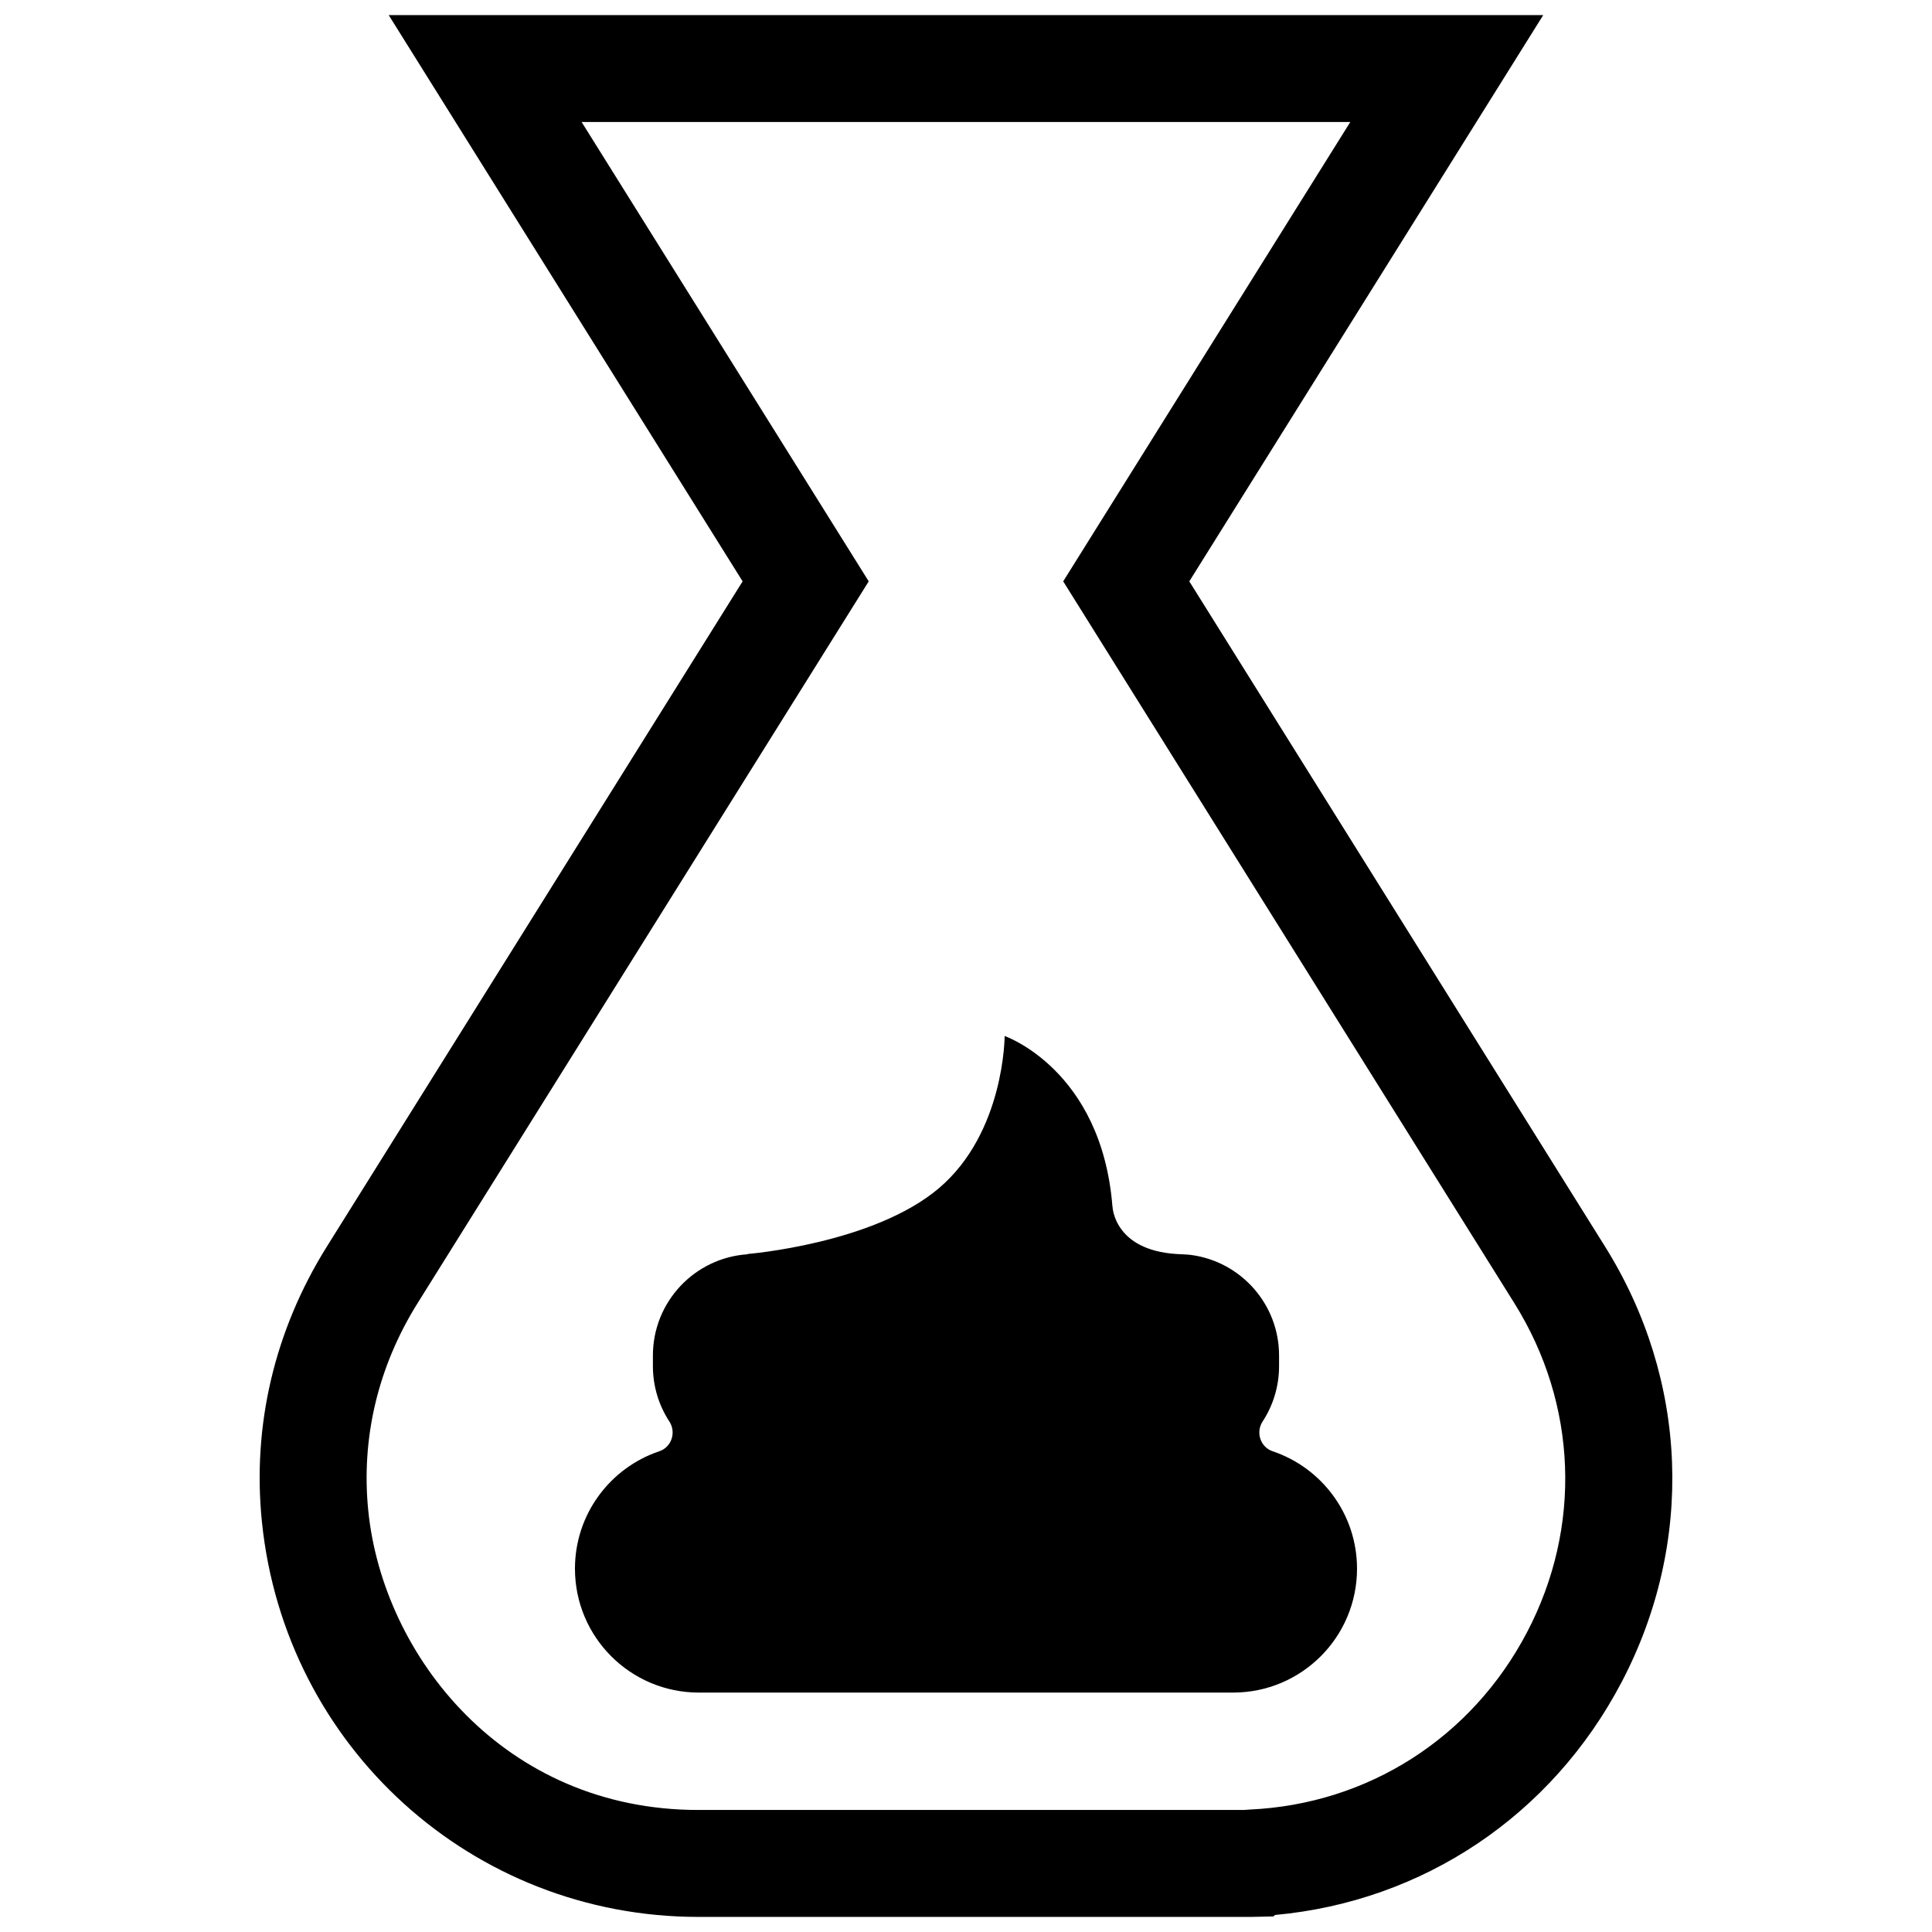 <?xml version="1.0" encoding="utf-8"?>
<!-- Скачано с сайта svg4.ru / Downloaded from svg4.ru -->
<svg fill="#000000" version="1.1" id="Layer_1" xmlns="http://www.w3.org/2000/svg" xmlns:xlink="http://www.w3.org/1999/xlink" 
	 width="800px" height="800px" viewBox="0 0 192 256" enable-background="new 0 0 192 256" xml:space="preserve">
<path d="M133.866,254H60.535c-29.91,0-54.768-22.493-57.827-52.322c-1.31-12.775,1.663-25.395,8.599-36.495l55.093-88.149L19.505,2
	h152.98l-46.896,75.033l55.092,88.149c11.052,17.683,11.872,39.254,2.194,57.704c-9.275,17.682-26.307,29.068-45.929,30.859
	l-0.204,0.192L133.866,254z M45.069,16.169L83.11,77.033l-59.787,95.658c-5.251,8.404-7.505,17.927-6.519,27.541
	c1.968,19.197,17.963,39.599,43.728,39.599h72.262l0.815-0.056c15.661-0.72,29.388-9.494,36.719-23.471
	c7.315-13.942,6.693-30.246-1.66-43.613L108.88,77.033l38.041-60.865H45.069z M136.633,192.301c-1.625-0.547-2.267-2.508-1.33-3.944
	c1.378-2.11,2.179-4.63,2.179-7.338v-1.406c0-6.818-5.076-12.447-11.654-13.325c-0.205-0.051-1.908-0.123-1.908-0.123
	c-8.381-0.529-8.508-6.324-8.508-6.324l-0.011,0.002c-1.449-18.14-14.281-22.567-14.281-22.567s0,12.764-8.693,20.154
	c-8.693,7.39-25.401,8.734-25.401,8.734s0.024,0.013,0.059,0.031c-7.018,0.452-12.572,6.284-12.572,13.416v1.406
	c0,2.708,0.801,5.228,2.179,7.338c0.938,1.436,0.296,3.397-1.33,3.944c-6.498,2.186-11.178,8.325-11.178,15.559v0
	c0,9.067,7.35,16.417,16.417,16.417h70.793c9.067,0,16.417-7.35,16.417-16.417v0C147.812,200.625,143.131,194.486,136.633,192.301z"
	/>
</svg>